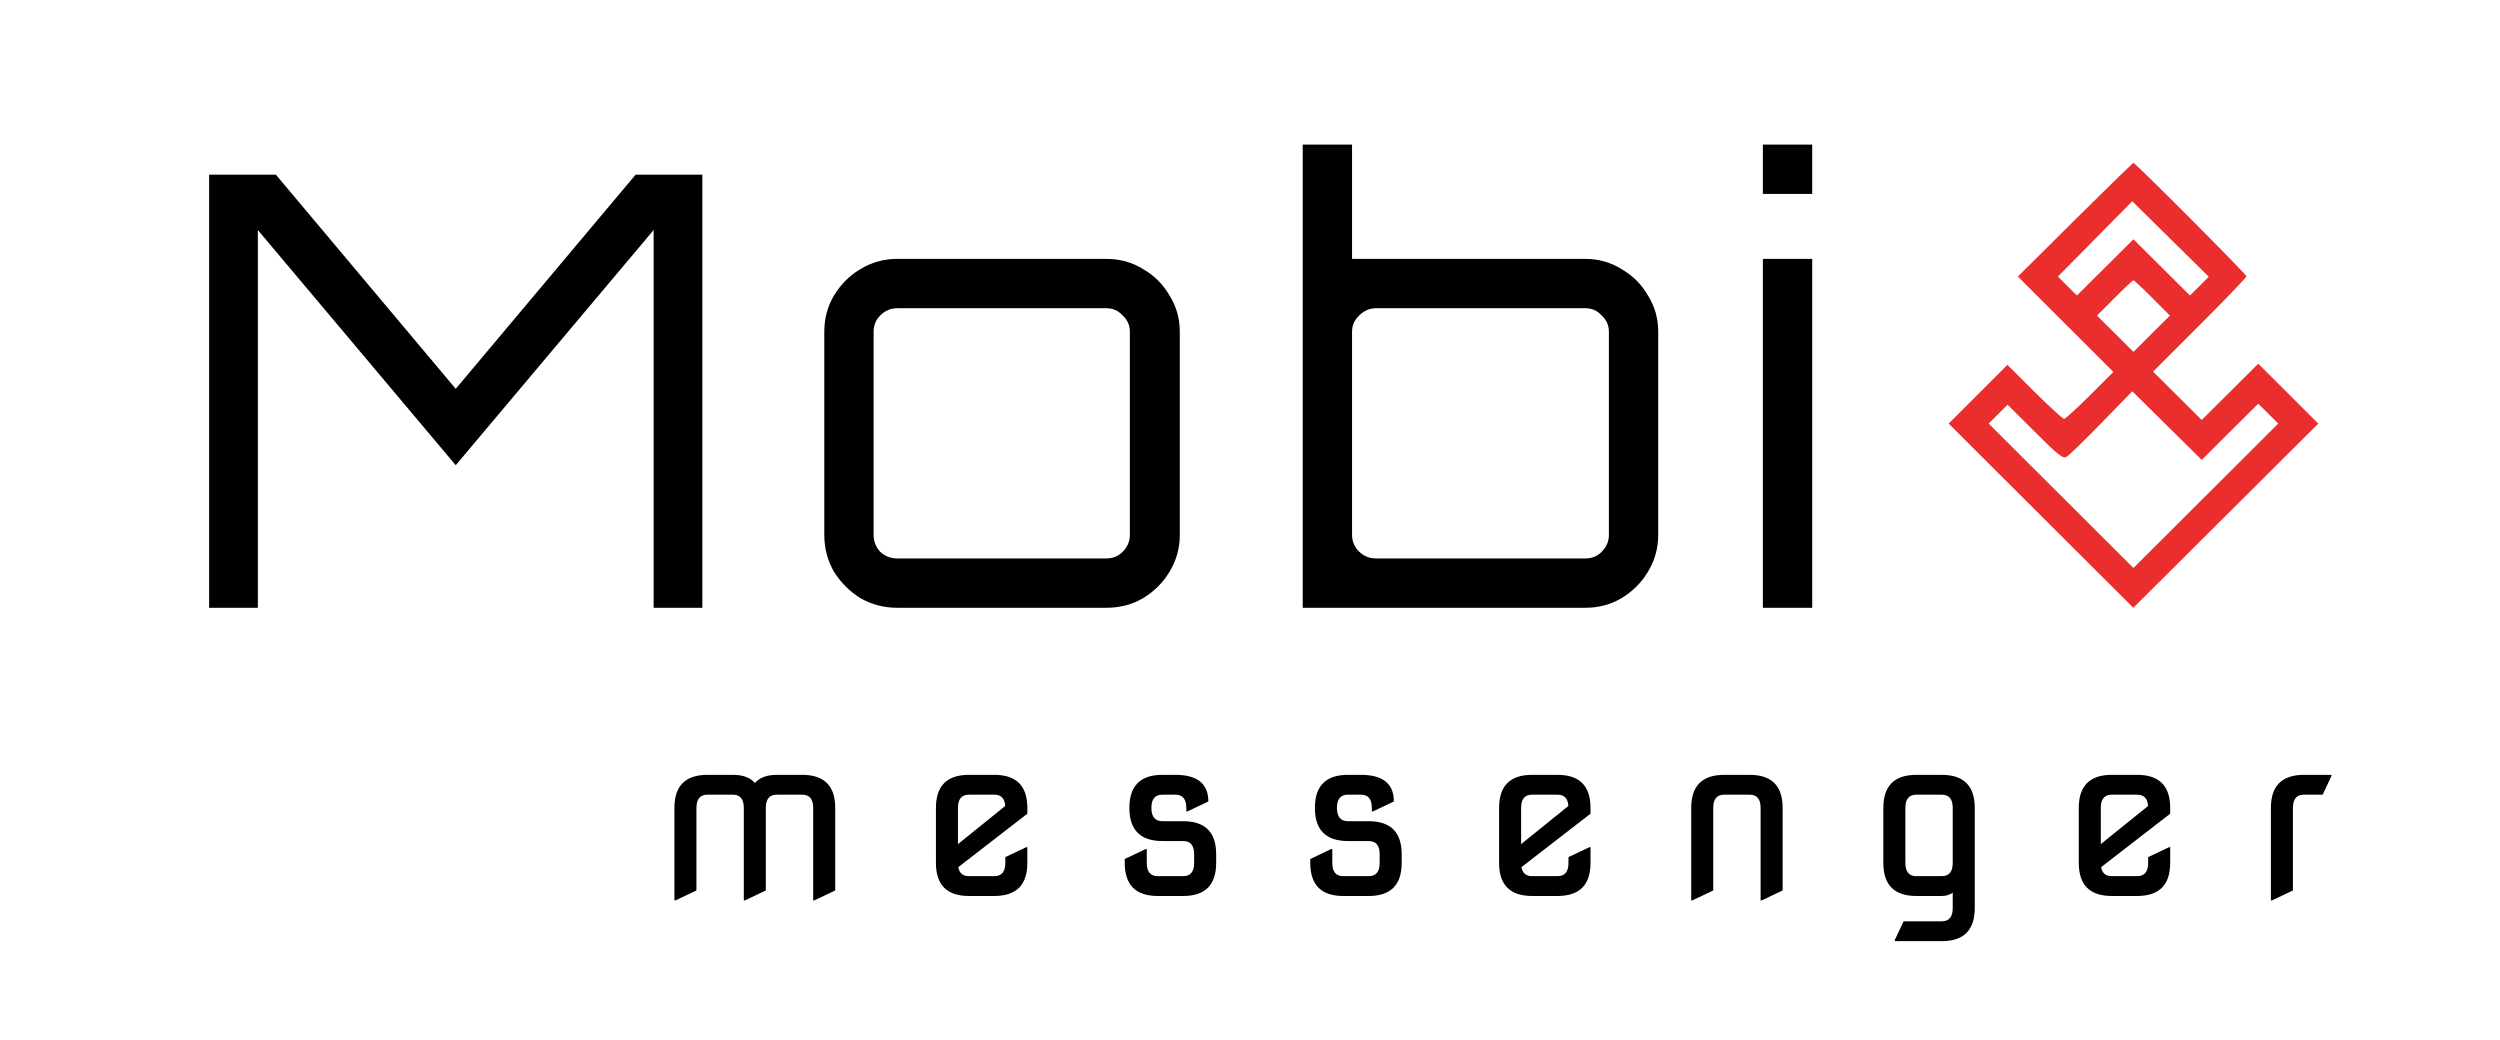 <svg width="399" height="166" viewBox="0 0 399 166" fill="none" xmlns="http://www.w3.org/2000/svg">
<rect width="399" height="166" fill="white"/>
<path d="M107.637 143.703V128.938C107.637 125.422 109.395 123.664 112.91 123.664H116.953C118.57 123.664 119.742 124.098 120.469 124.965C121.242 124.098 122.414 123.664 123.984 123.664H128.027C131.543 123.664 133.301 125.422 133.301 128.938V142.121L129.961 143.703H129.785V128.938C129.785 127.531 129.199 126.828 128.027 126.828H123.984C122.812 126.828 122.227 127.531 122.227 128.938V142.121L118.887 143.703H118.711V128.938C118.711 127.531 118.125 126.828 116.953 126.828H112.91C111.738 126.828 111.152 127.531 111.152 128.938V142.121L107.812 143.703H107.637ZM154.648 143C151.132 143 149.374 141.242 149.374 137.727V128.938C149.374 125.422 151.132 123.664 154.648 123.664H158.691C162.206 123.664 163.964 125.422 163.964 128.938V129.869L152.943 138.395C153.107 139.355 153.675 139.836 154.648 139.836H158.691C159.862 139.836 160.448 139.133 160.448 137.727V136.795L163.788 135.213H163.964V137.727C163.964 141.242 162.206 143 158.691 143H154.648ZM152.89 134.721L160.431 128.639C160.361 127.432 159.78 126.828 158.691 126.828H154.648C153.476 126.828 152.89 127.531 152.89 128.938V134.721ZM184.784 143C181.268 143 179.51 141.242 179.51 137.727V137.094L182.85 135.512H183.026V137.727C183.026 139.133 183.612 139.836 184.784 139.836H188.827C189.998 139.836 190.584 139.133 190.584 137.727V136.338C190.584 134.932 189.998 134.229 188.827 134.229H185.522C182.006 134.229 180.248 132.465 180.248 128.938C180.248 125.422 182.006 123.664 185.522 123.664H187.579C191.094 123.664 192.852 125.082 192.852 127.918L189.512 129.5H189.336V128.938C189.336 127.531 188.75 126.828 187.579 126.828H185.522C184.35 126.828 183.764 127.531 183.764 128.938C183.764 130.355 184.35 131.064 185.522 131.064H188.827C192.342 131.064 194.1 132.822 194.1 136.338V137.727C194.1 141.242 192.342 143 188.827 143H184.784ZM214.392 143C210.877 143 209.119 141.242 209.119 137.727V137.094L212.459 135.512H212.634V137.727C212.634 139.133 213.22 139.836 214.392 139.836H218.435C219.607 139.836 220.193 139.133 220.193 137.727V136.338C220.193 134.932 219.607 134.229 218.435 134.229H215.13C211.615 134.229 209.857 132.465 209.857 128.938C209.857 125.422 211.615 123.664 215.13 123.664H217.187C220.703 123.664 222.461 125.082 222.461 127.918L219.121 129.5H218.945V128.938C218.945 127.531 218.359 126.828 217.187 126.828H215.13C213.959 126.828 213.373 127.531 213.373 128.938C213.373 130.355 213.959 131.064 215.13 131.064H218.435C221.951 131.064 223.709 132.822 223.709 136.338V137.727C223.709 141.242 221.951 143 218.435 143H214.392ZM244.528 143C241.012 143 239.255 141.242 239.255 137.727V128.938C239.255 125.422 241.012 123.664 244.528 123.664H248.571C252.087 123.664 253.845 125.422 253.845 128.938V129.869L242.823 138.395C242.987 139.355 243.555 139.836 244.528 139.836H248.571C249.743 139.836 250.329 139.133 250.329 137.727V136.795L253.669 135.213H253.845V137.727C253.845 141.242 252.087 143 248.571 143H244.528ZM242.77 134.721L250.311 128.639C250.241 127.432 249.661 126.828 248.571 126.828H244.528C243.356 126.828 242.77 127.531 242.77 128.938V134.721ZM269.918 143.703V128.938C269.918 125.422 271.676 123.664 275.191 123.664H279.234C282.75 123.664 284.508 125.422 284.508 128.938V142.121L281.168 143.703H280.992V128.938C280.992 127.531 280.406 126.828 279.234 126.828H275.191C274.02 126.828 273.434 127.531 273.434 128.938V142.121L270.094 143.703H269.918ZM305.855 143C302.339 143 300.581 141.242 300.581 137.727V128.938C300.581 125.422 302.339 123.664 305.855 123.664H309.898C313.413 123.664 315.171 125.422 315.171 128.938V144.934C315.171 148.449 313.413 150.207 309.898 150.207H302.409V150.031L303.816 147.043H309.898C311.07 147.043 311.655 146.34 311.655 144.934V142.473C311.163 142.824 310.577 143 309.898 143H305.855ZM305.855 139.836H309.898C311.07 139.836 311.655 139.133 311.655 137.727V128.938C311.655 127.531 311.07 126.828 309.898 126.828H305.855C304.683 126.828 304.097 127.531 304.097 128.938V137.727C304.097 139.133 304.683 139.836 305.855 139.836ZM337.045 143C333.53 143 331.772 141.242 331.772 137.727V128.938C331.772 125.422 333.53 123.664 337.045 123.664H341.088C344.604 123.664 346.362 125.422 346.362 128.938V129.869L335.34 138.395C335.504 139.355 336.073 139.836 337.045 139.836H341.088C342.26 139.836 342.846 139.133 342.846 137.727V136.795L346.186 135.213H346.362V137.727C346.362 141.242 344.604 143 341.088 143H337.045ZM335.288 134.721L342.829 128.639C342.758 127.432 342.178 126.828 341.088 126.828H337.045C335.873 126.828 335.288 127.531 335.288 128.938V134.721ZM362.435 143.703V128.938C362.435 125.422 364.193 123.664 367.709 123.664H372.103V123.84L370.697 126.828H367.709C366.537 126.828 365.951 127.531 365.951 128.938V142.121L362.611 143.703H362.435Z" fill="black"/>
<path d="M33.376 97V27.88H44.032L72.736 62.056L101.44 27.88H112.096V97H104.32V36.712L72.736 74.248L41.152 36.712V97H33.376ZM143.174 97C141.062 97 139.11 96.488 137.318 95.464C135.59 94.376 134.182 92.968 133.094 91.24C132.07 89.448 131.558 87.496 131.558 85.384V52.936C131.558 50.824 132.07 48.904 133.094 47.176C134.182 45.384 135.59 43.976 137.318 42.952C139.11 41.864 141.062 41.32 143.174 41.32H176.583C178.759 41.32 180.711 41.864 182.439 42.952C184.231 43.976 185.639 45.384 186.662 47.176C187.75 48.904 188.295 50.824 188.295 52.936V85.384C188.295 87.496 187.75 89.448 186.662 91.24C185.639 92.968 184.231 94.376 182.439 95.464C180.711 96.488 178.759 97 176.583 97H143.174ZM143.174 89.128H176.583C177.607 89.128 178.471 88.776 179.175 88.072C179.943 87.304 180.326 86.408 180.326 85.384V52.936C180.326 51.912 179.943 51.048 179.175 50.344C178.471 49.576 177.607 49.192 176.583 49.192H143.174C142.15 49.192 141.254 49.576 140.486 50.344C139.782 51.048 139.43 51.912 139.43 52.936V85.384C139.43 86.408 139.782 87.304 140.486 88.072C141.254 88.776 142.15 89.128 143.174 89.128ZM207.915 97V23.08H215.787V41.32H253.035C255.147 41.32 257.067 41.864 258.795 42.952C260.587 43.976 261.995 45.384 263.019 47.176C264.107 48.904 264.651 50.824 264.651 52.936V85.384C264.651 87.496 264.107 89.448 263.019 91.24C261.995 92.968 260.587 94.376 258.795 95.464C257.067 96.488 255.147 97 253.035 97H207.915ZM219.627 89.128H253.035C254.059 89.128 254.923 88.776 255.627 88.072C256.395 87.304 256.779 86.408 256.779 85.384V52.936C256.779 51.912 256.395 51.048 255.627 50.344C254.923 49.576 254.059 49.192 253.035 49.192H219.627C218.603 49.192 217.707 49.576 216.939 50.344C216.171 51.048 215.787 51.912 215.787 52.936V85.384C215.787 86.408 216.171 87.304 216.939 88.072C217.707 88.776 218.603 89.128 219.627 89.128ZM281.355 97V41.32H289.227V97H281.355ZM281.355 30.952V23.08H289.227V30.952H281.355Z" fill="black"/>
<path fill-rule="evenodd" clip-rule="evenodd" d="M331.179 35.069L322.049 44.137L329.67 51.744L337.292 59.351L333.546 63.1C331.485 65.163 329.63 66.85 329.422 66.85C329.215 66.85 327.095 64.91 324.712 62.54L320.378 58.23L315.689 62.917L311 67.604L325.739 82.302L340.478 97L355.239 82.305L370 67.61L365.21 62.83L360.42 58.051L355.908 62.538L351.397 67.025L347.514 63.166L343.631 59.307L351.084 51.86C355.183 47.764 358.537 44.274 358.537 44.104C358.537 43.78 340.815 25.999 340.494 26C340.392 26 336.2 30.082 331.179 35.069ZM334.377 38.132L328.445 44.14L329.961 45.651L331.476 47.163L335.987 42.677L340.497 38.191L345.007 42.677L349.517 47.163L351.02 45.664L352.522 44.166L346.415 38.145L340.309 32.124L334.377 38.132ZM337.487 47.552L334.684 50.366L337.59 53.264L340.497 56.163L343.403 53.264L346.31 50.366L343.507 47.552C341.965 46.005 340.611 44.738 340.497 44.738C340.383 44.738 339.029 46.005 337.487 47.552ZM335.423 67.472C332.736 70.235 330.223 72.674 329.838 72.893C329.237 73.236 328.535 72.688 324.777 68.94L320.413 64.589L318.901 66.097L317.389 67.604L328.943 79.125L340.497 90.647L352.051 79.125L363.604 67.604L362.01 66.015L360.417 64.425L355.906 68.912L351.395 73.398L345.852 67.923L340.309 62.449L335.423 67.472Z" fill="#EA2E2E"/>
</svg>
